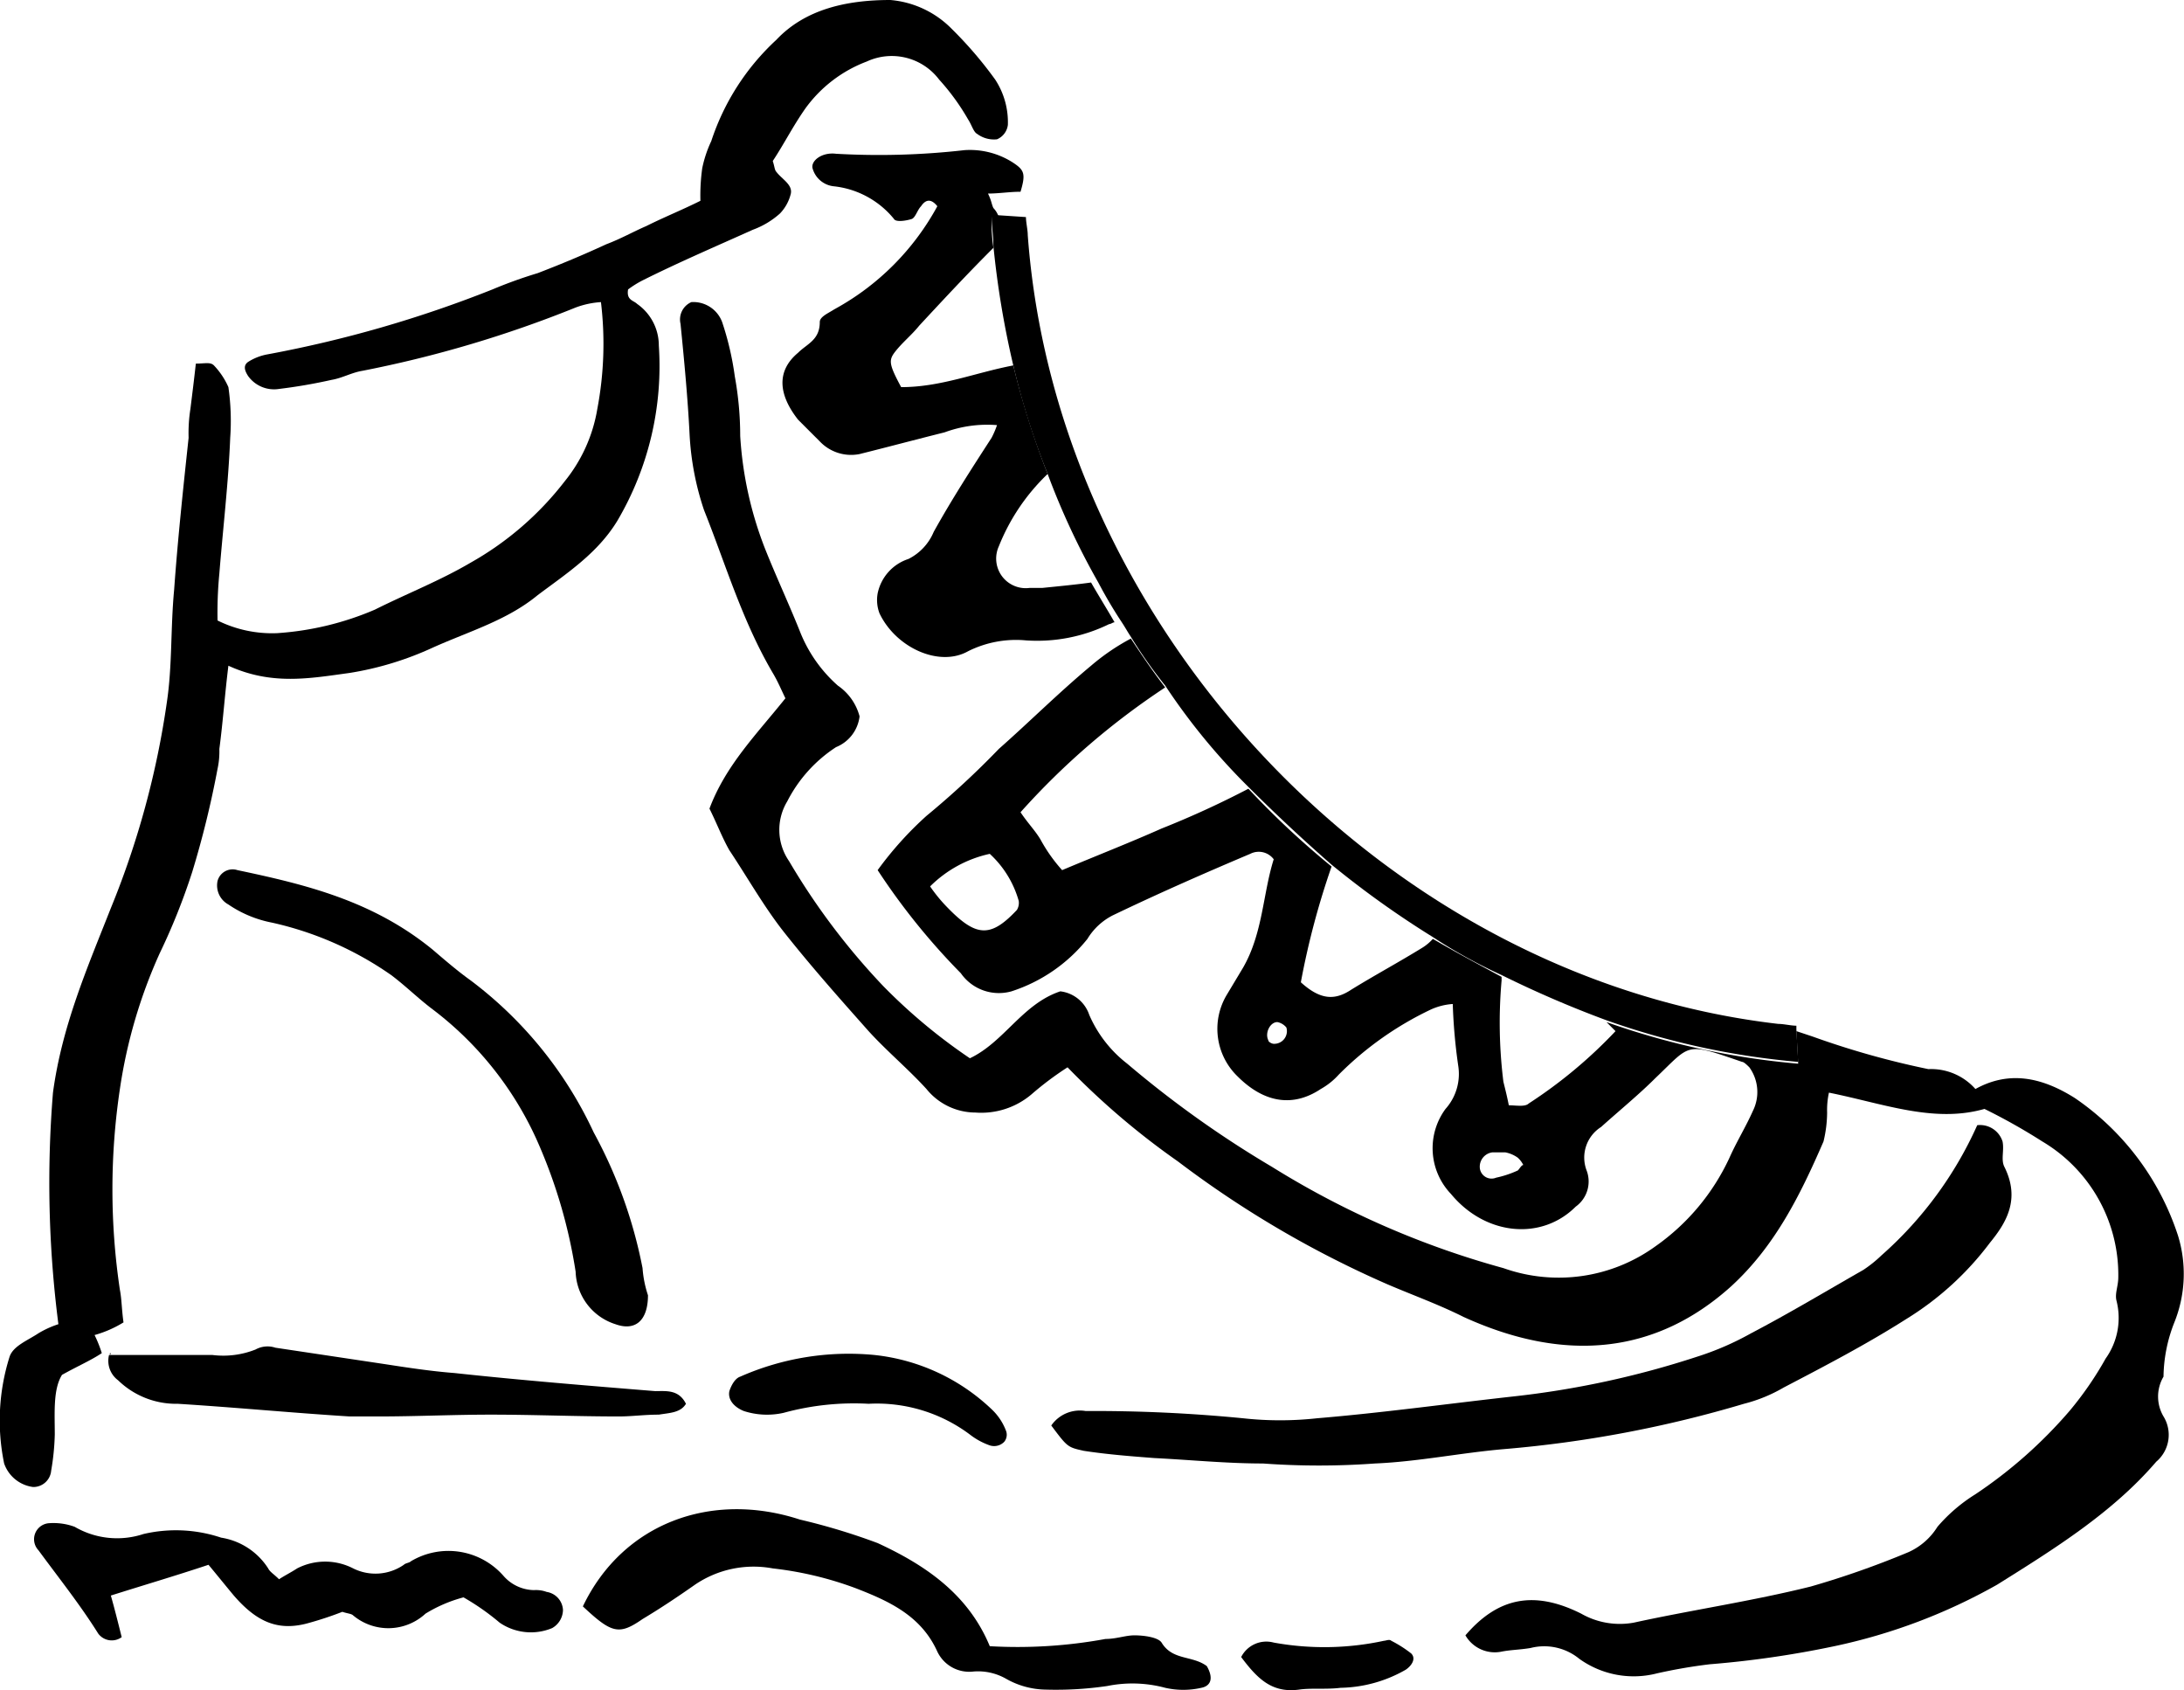 <svg xmlns="http://www.w3.org/2000/svg" width="120.762" height="93.43" viewBox="0 0 120.762 93.43">
  <g id="Gruppe_1385" data-name="Gruppe 1385" transform="translate(5718.593 -17988.5)">
    <g id="Gruppe_1159" data-name="Gruppe 1159" transform="translate(-7308.064 18829)">
      <path id="Pfad_5155" data-name="Pfad 5155" d="M1625.3-768.9a12.292,12.292,0,0,1-.2-1.3,25.97,25.97,0,0,0-2.7-7.5,23.187,23.187,0,0,0-6.8-8.4c-.7-.5-1.4-1.1-2.1-1.7-3.3-2.7-7-3.6-10.8-4.4a.906.906,0,0,0-1.1.6,1.268,1.268,0,0,0,.6,1.3,5.6,5.6,0,0,0,2.4,1,16.908,16.908,0,0,1,6.6,2.9c.8.6,1.5,1.3,2.3,1.9a18.712,18.712,0,0,1,5.7,7.1,24.268,24.268,0,0,1,2.2,7.4,2.915,2.915,0,0,0,2.2,2.9C1624.6-766.9,1625.3-767.4,1625.3-768.9Z" fill="none"/>
      <path id="Pfad_5156" data-name="Pfad 5156" d="M1615.1-752.2c.8.6,1.5,1,2.2,1.5a3.056,3.056,0,0,0,2.9.3,1.524,1.524,0,0,0,.6-1,1.063,1.063,0,0,0-.9-1,1.7,1.7,0,0,0-.7-.1,2.289,2.289,0,0,1-1.7-.8c-1.7-1.6-3.4-1.8-5.1-.8-.1.1-.3.1-.4.2a3.382,3.382,0,0,1-2.8.2,3.389,3.389,0,0,0-3.1,0,8.805,8.805,0,0,0-1,.6c-.3-.3-.5-.4-.6-.6a3.587,3.587,0,0,0-2.6-1.7,7.919,7.919,0,0,0-4.3-.2,4.652,4.652,0,0,1-3.8-.4,3.178,3.178,0,0,0-1.4-.2.876.876,0,0,0-.6,1.5c1.1,1.5,2.3,3,3.3,4.6a.932.932,0,0,0,1.3.2c-.2-.8-.4-1.6-.6-2.3,1.9-.6,3.6-1.1,5.4-1.7.5.6.9,1.2,1.4,1.7a3.8,3.8,0,0,0,4.2,1.5l1.8-.6a4.157,4.157,0,0,1,.6.2,3.151,3.151,0,0,0,4-.1A3.52,3.52,0,0,1,1615.1-752.2Z" fill="none"/>
      <path id="Pfad_5157" data-name="Pfad 5157" d="M1625.3-768.9c0,1.4-.7,2-1.8,1.6a3.15,3.15,0,0,1-2.2-2.9,28.533,28.533,0,0,0-2.2-7.4,18.713,18.713,0,0,0-5.7-7.1c-.8-.6-1.5-1.3-2.3-1.9a18.515,18.515,0,0,0-6.6-2.9,6.433,6.433,0,0,1-2.4-1,1.2,1.2,0,0,1-.6-1.3.862.862,0,0,1,1.1-.6c3.8.8,7.5,1.7,10.8,4.4.7.6,1.4,1.2,2.1,1.7a22.2,22.2,0,0,1,6.8,8.4,25.966,25.966,0,0,1,2.7,7.5A6.091,6.091,0,0,0,1625.3-768.9Z"/>
      <path id="Pfad_5158" data-name="Pfad 5158" d="M1615.1-752.2a7.837,7.837,0,0,0-2.1.9,3.031,3.031,0,0,1-4,.1c-.1-.1-.3-.1-.6-.2a18.857,18.857,0,0,1-1.8.6c-1.7.5-2.9,0-4.2-1.5-.5-.6-.9-1.1-1.4-1.7-1.8.6-3.5,1.1-5.4,1.7.2.7.4,1.5.6,2.3a.932.932,0,0,1-1.3-.2c-1-1.6-2.2-3.1-3.3-4.6a.888.888,0,0,1,.6-1.5,3.4,3.4,0,0,1,1.4.2,4.652,4.652,0,0,0,3.8.4,7.878,7.878,0,0,1,4.3.2,3.785,3.785,0,0,1,2.6,1.7c.1.2.3.3.6.6.3-.2.7-.4,1-.6a3.389,3.389,0,0,1,3.1,0,2.761,2.761,0,0,0,2.8-.2c.1-.1.3-.1.4-.2a4.051,4.051,0,0,1,5.1.8,2.289,2.289,0,0,0,1.7.8,1.7,1.7,0,0,1,.7.1,1.063,1.063,0,0,1,.9,1,1.174,1.174,0,0,1-.6,1,3.056,3.056,0,0,1-2.9-.3A13.305,13.305,0,0,0,1615.1-752.2Z"/>
      <g id="Gruppe_1158" data-name="Gruppe 1158">
        <path id="Pfad_5159" data-name="Pfad 5159" d="M1653.8-802.5a44.124,44.124,0,0,0-8,6.9,9.735,9.735,0,0,0,1.1,1.5,12.481,12.481,0,0,1,1.2,1.7c1.9-.8,3.7-1.5,5.5-2.3,1.6-.7,3.2-1.4,4.8-2.2C1656.8-798.7,1655.2-800.6,1653.8-802.5Z" fill="none"/>
        <path id="Pfad_5160" data-name="Pfad 5160" d="M1661.4-786.3c1.1,1,1.9,1,2.8.4,1.3-.8,2.6-1.5,3.9-2.3a2.65,2.65,0,0,0,.6-.5,46.877,46.877,0,0,1-5.6-4A43.592,43.592,0,0,0,1661.4-786.3Z" fill="none"/>
        <path id="Pfad_5161" data-name="Pfad 5161" d="M1640.4-822.5c-.4.5-.9.9-1.3,1.4s-.3.7.3,2c2.1,0,4.1-.8,6.2-1.2a50.478,50.478,0,0,1-1.1-6.6l-.1.1C1643-825.4,1641.7-823.9,1640.4-822.5Z" fill="none"/>
        <path id="Pfad_5162" data-name="Pfad 5162" d="M1672.5-786.3a52.8,52.8,0,0,0,.1,5.6,7.884,7.884,0,0,0,.3,1.3c.4,0,.9.1,1.1-.1a26.158,26.158,0,0,0,4.8-4l-.5-.5a42.263,42.263,0,0,1-5.8-2.5A.139.139,0,0,1,1672.5-786.3Z" fill="none"/>
        <path id="Pfad_5163" data-name="Pfad 5163" d="M1646.4-807.9h.7c1-.1,2.1-.2,3.1-.3a46.588,46.588,0,0,1-2.8-6,13.442,13.442,0,0,0-2.7,4A1.636,1.636,0,0,0,1646.4-807.9Z" fill="none"/>
        <path id="Pfad_5164" data-name="Pfad 5164" d="M1673.3-776.6a2.388,2.388,0,0,1-.7-.3h-.7a.8.8,0,0,0-.7.9.653.653,0,0,0,.9.5,5.633,5.633,0,0,0,1.2-.4c.1,0,.1-.2.1-.4C1673.5-776.3,1673.4-776.5,1673.3-776.6Z" fill="none"/>
        <path id="Pfad_5165" data-name="Pfad 5165" d="M1644.2-793.3a8.193,8.193,0,0,0-3.3,1.8,4.362,4.362,0,0,0,.8,1c1.6,1.8,2.5,1.8,4,.3a.749.749,0,0,0,.1-.5A5.154,5.154,0,0,0,1644.2-793.3Z" fill="none"/>
        <path id="Pfad_5166" data-name="Pfad 5166" d="M1659.6-783c.1.1.2.2.3.2a.7.7,0,0,0,.7-.9.85.85,0,0,0-.5-.3C1659.6-784,1659.4-783.5,1659.6-783Z" fill="none"/>
        <path id="Pfad_5167" data-name="Pfad 5167" d="M1647.1-808h-.7a1.636,1.636,0,0,1-1.7-2.3,11.309,11.309,0,0,1,2.7-4,46.206,46.206,0,0,1-1.9-6c-2.1.4-4,1.2-6.2,1.2-.7-1.3-.7-1.5-.3-2s.9-.9,1.3-1.4c1.3-1.4,2.6-2.8,4-4.2l.1-.1a9.7,9.7,0,0,1-.1-1.7h.4a1.331,1.331,0,0,0-.3-.5c-.1-.2-.1-.4-.3-.8.6,0,1.2-.1,1.8-.1.3-1,.2-1.2-.4-1.6a4.393,4.393,0,0,0-2.7-.7,41.84,41.84,0,0,1-7.1.2c-.8-.1-1.4.4-1.3.8a1.362,1.362,0,0,0,1.2,1,4.981,4.981,0,0,1,3.3,1.8c.1.2.7.1,1,0,.2-.1.3-.5.5-.7.2-.3.5-.5.9,0a14.216,14.216,0,0,1-5.7,5.7c-.3.2-.8.4-.8.7,0,1-.7,1.2-1.2,1.7-1.2,1-1.1,2.3,0,3.7l1.2,1.2a2.385,2.385,0,0,0,2.2.7c1.6-.4,3.1-.8,4.7-1.2a6.815,6.815,0,0,1,2.9-.4,4.862,4.862,0,0,1-.3.7c-1.1,1.7-2.2,3.4-3.2,5.2a2.94,2.94,0,0,1-1.4,1.5,2.539,2.539,0,0,0-1.7,1.9,2.079,2.079,0,0,0,.1,1.1c.9,1.9,3.3,3,4.9,2.1a5.923,5.923,0,0,1,3.2-.6,9.047,9.047,0,0,0,4.6-.9c.1,0,.2-.1.3-.1-.4-.7-.9-1.5-1.3-2.2C1649.1-808.2,1648.1-808.1,1647.1-808Z"/>
        <path id="Pfad_5168" data-name="Pfad 5168" d="M1687.9-783.8Z"/>
        <path id="Pfad_5169" data-name="Pfad 5169" d="M1709.7-767.4a7.179,7.179,0,0,0,.2-4.8,14.716,14.716,0,0,0-5.7-7.6c-1.9-1.2-3.7-1.5-5.5-.5a3.272,3.272,0,0,0-2.6-1.1,46.706,46.706,0,0,1-6.4-1.8l-.9-.3.1,1.8a42.709,42.709,0,0,1-10.6-2.3l.5.5a26.154,26.154,0,0,1-4.8,4c-.2.2-.7.1-1.1.1-.1-.5-.2-.9-.3-1.3a26.331,26.331,0,0,1-.1-5.6v-.2c-1.3-.7-2.6-1.4-3.8-2.1a2.65,2.65,0,0,1-.6.5c-1.3.8-2.6,1.5-3.9,2.3-.9.6-1.7.6-2.8-.4a43.628,43.628,0,0,1,1.7-6.4,46.811,46.811,0,0,1-4.6-4.3,51.125,51.125,0,0,1-4.8,2.2c-1.8.8-3.6,1.5-5.5,2.3a8.844,8.844,0,0,1-1.2-1.7c-.3-.5-.7-.9-1.1-1.5a40.983,40.983,0,0,1,8-6.9c-.7-.9-1.3-1.8-1.9-2.7a12.125,12.125,0,0,0-2.2,1.5c-1.8,1.5-3.4,3.1-5.1,4.6a47.348,47.348,0,0,1-4,3.7,19.273,19.273,0,0,0-2.7,3,36.986,36.986,0,0,0,4.6,5.7,2.567,2.567,0,0,0,2.8,1,8.877,8.877,0,0,0,4.2-2.9,3.484,3.484,0,0,1,1.4-1.3c2.5-1.2,5-2.3,7.6-3.4a1.033,1.033,0,0,1,1.3.3c-.6,1.9-.6,4.1-1.7,6l-.9,1.5a3.654,3.654,0,0,0,.6,4.5c1.5,1.5,3.1,1.7,4.6.7a3.916,3.916,0,0,0,1-.8,18.157,18.157,0,0,1,5.1-3.6,3.5,3.5,0,0,1,1.2-.3,30.7,30.7,0,0,0,.3,3.4,2.9,2.9,0,0,1-.7,2.4,3.659,3.659,0,0,0,.3,4.7c1.9,2.3,5,2.6,6.9.7a1.71,1.71,0,0,0,.6-2,2,2,0,0,1,.8-2.4c1-.9,2.1-1.8,3-2.7,2-1.9,1.6-2,4.8-.9.1,0,.3.2.4.3a2.337,2.337,0,0,1,.2,2.4c-.4.9-.9,1.7-1.3,2.6a12.285,12.285,0,0,1-4.1,4.9,9.127,9.127,0,0,1-8.4,1.2,48.4,48.4,0,0,1-12.8-5.6,57.751,57.751,0,0,1-8-5.7,6.844,6.844,0,0,1-2.1-2.7,1.927,1.927,0,0,0-1.6-1.3c-2.1.7-3.1,2.8-5,3.7a30.873,30.873,0,0,1-4.8-4,37.837,37.837,0,0,1-5.2-6.9,3.045,3.045,0,0,1-.1-3.3,7.822,7.822,0,0,1,2.7-3,2.1,2.1,0,0,0,1.3-1.7,2.981,2.981,0,0,0-1.2-1.7,7.794,7.794,0,0,1-2.1-3c-.6-1.5-1.3-3-1.9-4.5a20.437,20.437,0,0,1-1.4-6.3,18.406,18.406,0,0,0-.3-3.3,16.28,16.28,0,0,0-.7-3,1.7,1.7,0,0,0-1.7-1.1,1.046,1.046,0,0,0-.6,1.2c.2,2,.4,4.1.5,6.1a15.577,15.577,0,0,0,.8,4.2c1.2,3,2.1,6.1,3.8,9,.3.5.5,1,.7,1.4-1.6,2-3.3,3.7-4.2,6.1.4.8.7,1.6,1.1,2.3,1,1.5,1.9,3.1,3,4.5,1.5,1.9,3.1,3.7,4.7,5.5,1,1.1,2.2,2.1,3.2,3.2a3.494,3.494,0,0,0,2.7,1.3,4.3,4.3,0,0,0,3.1-1,17.337,17.337,0,0,1,2-1.5,42.064,42.064,0,0,0,6.1,5.2,56.783,56.783,0,0,0,11.6,6.8c1.4.6,2.8,1.1,4.2,1.8,5.7,2.6,10.7,2,14.8-1.7,2.4-2.2,3.8-5,5.1-8a6.96,6.96,0,0,0,.2-1.6,4.485,4.485,0,0,1,.1-1.1c3,.6,5.8,1.7,8.6.9a33.012,33.012,0,0,1,3.2,1.8,8.576,8.576,0,0,1,4.2,7.5c0,.5-.2.9-.1,1.3a3.858,3.858,0,0,1-.6,3.2,18.72,18.72,0,0,1-2,2.9,25.58,25.58,0,0,1-5.2,4.6,9.093,9.093,0,0,0-2.1,1.8,3.639,3.639,0,0,1-1.6,1.4,49.277,49.277,0,0,1-5.4,1.9c-3.2.8-6.6,1.3-9.8,2a4.31,4.31,0,0,1-2.9-.5c-2.6-1.3-4.6-.9-6.4,1.2a1.874,1.874,0,0,0,2,.9c.5-.1,1-.1,1.6-.2a3.06,3.06,0,0,1,2.7.6,5.16,5.16,0,0,0,4.3.8,29.3,29.3,0,0,1,2.9-.5,54.632,54.632,0,0,0,6.9-1,31.562,31.562,0,0,0,9-3.4c3.2-2,6.4-4,8.8-6.8a1.941,1.941,0,0,0,.4-2.5,2.165,2.165,0,0,1,0-2.2A8.392,8.392,0,0,1,1709.7-767.4Zm-64-22.8c-1.5,1.6-2.3,1.5-4-.3a8.741,8.741,0,0,1-.8-1,6.691,6.691,0,0,1,3.3-1.8,5.6,5.6,0,0,1,1.6,2.6A.748.748,0,0,1,1645.7-790.2Zm14.2,7.4c-.1,0-.3-.1-.3-.2-.2-.4.1-1,.5-1a.85.85,0,0,1,.5.3A.7.7,0,0,1,1659.9-782.8Zm13.5,7a5.641,5.641,0,0,1-1.2.4.653.653,0,0,1-.9-.5.8.8,0,0,1,.7-.9h.7a1.739,1.739,0,0,1,.7.3,1.382,1.382,0,0,1,.3.4C1673.6-776.1,1673.5-775.9,1673.4-775.8Z"/>
        <path id="Pfad_5170" data-name="Pfad 5170" d="M1596.3-767.4c-.1-.7-.1-1.3-.2-1.8a37.537,37.537,0,0,1,0-11.1,28.111,28.111,0,0,1,2.2-7.5,35.188,35.188,0,0,0,1.8-4.5,52.7,52.7,0,0,0,1.4-5.7,4.486,4.486,0,0,0,.1-1.1c.2-1.5.3-3,.5-4.6,2.4,1.1,4.5.7,6.7.4a17.559,17.559,0,0,0,4.6-1.4c2-.9,4.1-1.5,5.8-2.9,1.6-1.2,3.3-2.3,4.4-4.1a16.851,16.851,0,0,0,2.3-9.7,2.8,2.8,0,0,0-1.2-2.3c-.2-.2-.6-.2-.5-.8a5.577,5.577,0,0,1,.8-.5c2-1,4.1-1.9,6.1-2.8a4.617,4.617,0,0,0,1.5-.9,2.383,2.383,0,0,0,.6-1.1c.1-.5-.5-.8-.8-1.2-.1-.1-.1-.3-.2-.6.6-.9,1.1-1.9,1.8-2.9a7.415,7.415,0,0,1,3.4-2.6,3.284,3.284,0,0,1,4,1,12.454,12.454,0,0,1,1.6,2.2c.2.3.3.7.5.8a1.548,1.548,0,0,0,1.1.3.993.993,0,0,0,.6-.8,4.3,4.3,0,0,0-.7-2.5,22.03,22.03,0,0,0-2.4-2.8,5.393,5.393,0,0,0-3.4-1.6c-2.4,0-4.7.5-6.3,2.2a13.22,13.22,0,0,0-3.6,5.6,6.608,6.608,0,0,0-.5,1.5,10.871,10.871,0,0,0-.1,1.8c-1,.5-2,.9-3,1.4-.7.3-1.4.7-2.2,1-1.3.6-2.5,1.1-3.8,1.6a25.018,25.018,0,0,0-2.5.9,66.377,66.377,0,0,1-12.5,3.6,2.994,2.994,0,0,0-1,.4c-.3.2-.2.5,0,.8a1.765,1.765,0,0,0,1.7.7,29.3,29.3,0,0,0,2.9-.5c.6-.1,1.1-.4,1.7-.5a64.48,64.48,0,0,0,11.8-3.5,4.877,4.877,0,0,1,1.4-.3,19.264,19.264,0,0,1-.2,5.9,8.566,8.566,0,0,1-1.8,4,17.271,17.271,0,0,1-5.2,4.5c-1.7,1-3.5,1.7-5.3,2.6a16.437,16.437,0,0,1-5.4,1.3,6.791,6.791,0,0,1-3.3-.7,22.607,22.607,0,0,1,.1-2.6c.2-2.5.5-5,.6-7.5a13.132,13.132,0,0,0-.1-2.8,4.183,4.183,0,0,0-.8-1.2c-.2-.2-.5-.1-1-.1-.1.9-.2,1.7-.3,2.5a8.6,8.6,0,0,0-.1,1.6c-.3,2.8-.6,5.6-.8,8.4-.2,2.1-.1,4.2-.4,6.2a47.971,47.971,0,0,1-3.1,11.4c-1.3,3.3-2.7,6.5-3.2,10.2a61.205,61.205,0,0,0,.3,12.8,5.354,5.354,0,0,0-1.1.5c-.6.4-1.4.7-1.6,1.3a11.718,11.718,0,0,0-.3,5.9,1.96,1.96,0,0,0,1.6,1.3.987.987,0,0,0,1-.9,13.556,13.556,0,0,0,.2-2c0-1.2-.1-2.5.4-3.3.9-.5,1.6-.8,2.2-1.2a6.886,6.886,0,0,0-.4-1A6.222,6.222,0,0,0,1596.3-767.4Z"/>
        <path id="Pfad_5171" data-name="Pfad 5171" d="M1595.6-765.7h0c-.1,0-.1.1,0,0-.1.1,0,.1,0,0Z"/>
        <path id="Pfad_5172" data-name="Pfad 5172" d="M1698.8-778.3a21.06,21.06,0,0,1-5.3,7.2,7.008,7.008,0,0,1-1,.8c-2.1,1.2-4.1,2.4-6.2,3.5a16,16,0,0,1-3,1.3,50.1,50.1,0,0,1-10.2,2.2c-3.6.4-7.2.9-10.8,1.2a18.728,18.728,0,0,1-4.1,0,84.427,84.427,0,0,0-8.7-.4,1.918,1.918,0,0,0-1.9.8c.9,1.2.9,1.2,1.8,1.4,1.3.2,2.6.3,3.9.4,2,.1,4,.3,6,.3a42.768,42.768,0,0,0,6.2,0c2.4-.1,4.8-.6,7.2-.8a65.462,65.462,0,0,0,13.2-2.5,8.486,8.486,0,0,0,2.2-.9c2.3-1.2,4.6-2.4,6.8-3.8a16.72,16.72,0,0,0,4.6-4.2c.9-1.1,1.7-2.4.8-4.2-.2-.4,0-.9-.1-1.4A1.305,1.305,0,0,0,1698.8-778.3Z"/>
        <path id="Pfad_5173" data-name="Pfad 5173" d="M1653.7-749.7c-.2-.3-1-.4-1.5-.4s-1,.2-1.6.2a26.886,26.886,0,0,1-6.4.4c-1.2-2.9-3.6-4.5-6.2-5.7a35.168,35.168,0,0,0-4.3-1.3c-4.9-1.6-9.8.2-12,4.8,1.6,1.5,2,1.6,3.3.7,1-.6,1.9-1.2,2.9-1.9a5.766,5.766,0,0,1,4.3-.9,19.238,19.238,0,0,1,4.6,1.1c1.8.7,3.6,1.5,4.5,3.5a1.953,1.953,0,0,0,2,1.1,3.126,3.126,0,0,1,1.8.4,4.558,4.558,0,0,0,2.2.6,19.4,19.4,0,0,0,3.4-.2,7,7,0,0,1,3.2.1,4.5,4.5,0,0,0,2,0c.5-.1.7-.5.3-1.2C1655.4-749,1654.3-748.7,1653.7-749.7Z"/>
        <path id="Pfad_5174" data-name="Pfad 5174" d="M1625.9-762.3c.6-.1,1.2-.1,1.5-.6-.4-.8-1.1-.7-1.7-.7-3.7-.3-7.4-.6-11.1-1-1.3-.1-2.6-.3-3.9-.5l-6-.9a1.376,1.376,0,0,0-1.1.1,4.839,4.839,0,0,1-2.4.3h-5.7a1.34,1.34,0,0,0,.5,1.4,4.6,4.6,0,0,0,3.3,1.3c3.2.2,6.3.5,9.5.7h1.6c2.1,0,4.1-.1,6.2-.1,2.4,0,4.7.1,7.1.1C1624.4-762.2,1625.1-762.3,1625.9-762.3Z"/>
        <path id="Pfad_5175" data-name="Pfad 5175" d="M1632.8-762.4a14.76,14.76,0,0,1,4.7-.5,8.585,8.585,0,0,1,5.6,1.7,3.88,3.88,0,0,0,1.1.6.778.778,0,0,0,.8-.2.614.614,0,0,0,.1-.6,3.165,3.165,0,0,0-.8-1.2,11.1,11.1,0,0,0-6.5-3,14.846,14.846,0,0,0-7.4,1.2c-.3.1-.5.5-.6.8-.1.5.3.9.8,1.1A4.159,4.159,0,0,0,1632.8-762.4Z"/>
        <path id="Pfad_5176" data-name="Pfad 5176" d="M1666.4-749.8c-.1-.1-.3,0-.4,0a15.626,15.626,0,0,1-6.1.1,1.56,1.56,0,0,0-1.8.8c.9,1.2,1.7,2,3.2,1.8.7-.1,1.5,0,2.3-.1a7.485,7.485,0,0,0,3.6-1c.3-.2.6-.6.3-.9A6.732,6.732,0,0,0,1666.4-749.8Z"/>
        <path id="Pfad_5177" data-name="Pfad 5177" d="M1658.5-797c1.5,1.5,3,2.9,4.6,4.3a52.287,52.287,0,0,0,5.6,4,28.159,28.159,0,0,0,3.8,2.1,59.6,59.6,0,0,0,5.8,2.5,42.709,42.709,0,0,0,10.6,2.3l-.1-1.8v-.2c-.3,0-.7-.1-1-.1h0c-21.6-2.5-39.9-21.8-41.5-43.6,0-.3-.1-.7-.1-1l-1.5-.1h-.4c0,.6.1,1.1.1,1.7a50.474,50.474,0,0,0,1.1,6.6,41.812,41.812,0,0,0,1.9,6,41.062,41.062,0,0,0,2.8,6,25.3,25.3,0,0,0,1.3,2.2c.2.3.3.5.5.8a26.084,26.084,0,0,0,1.9,2.7A35.133,35.133,0,0,0,1658.5-797Z"/>
      </g>
    </g>
  </g>
</svg>
